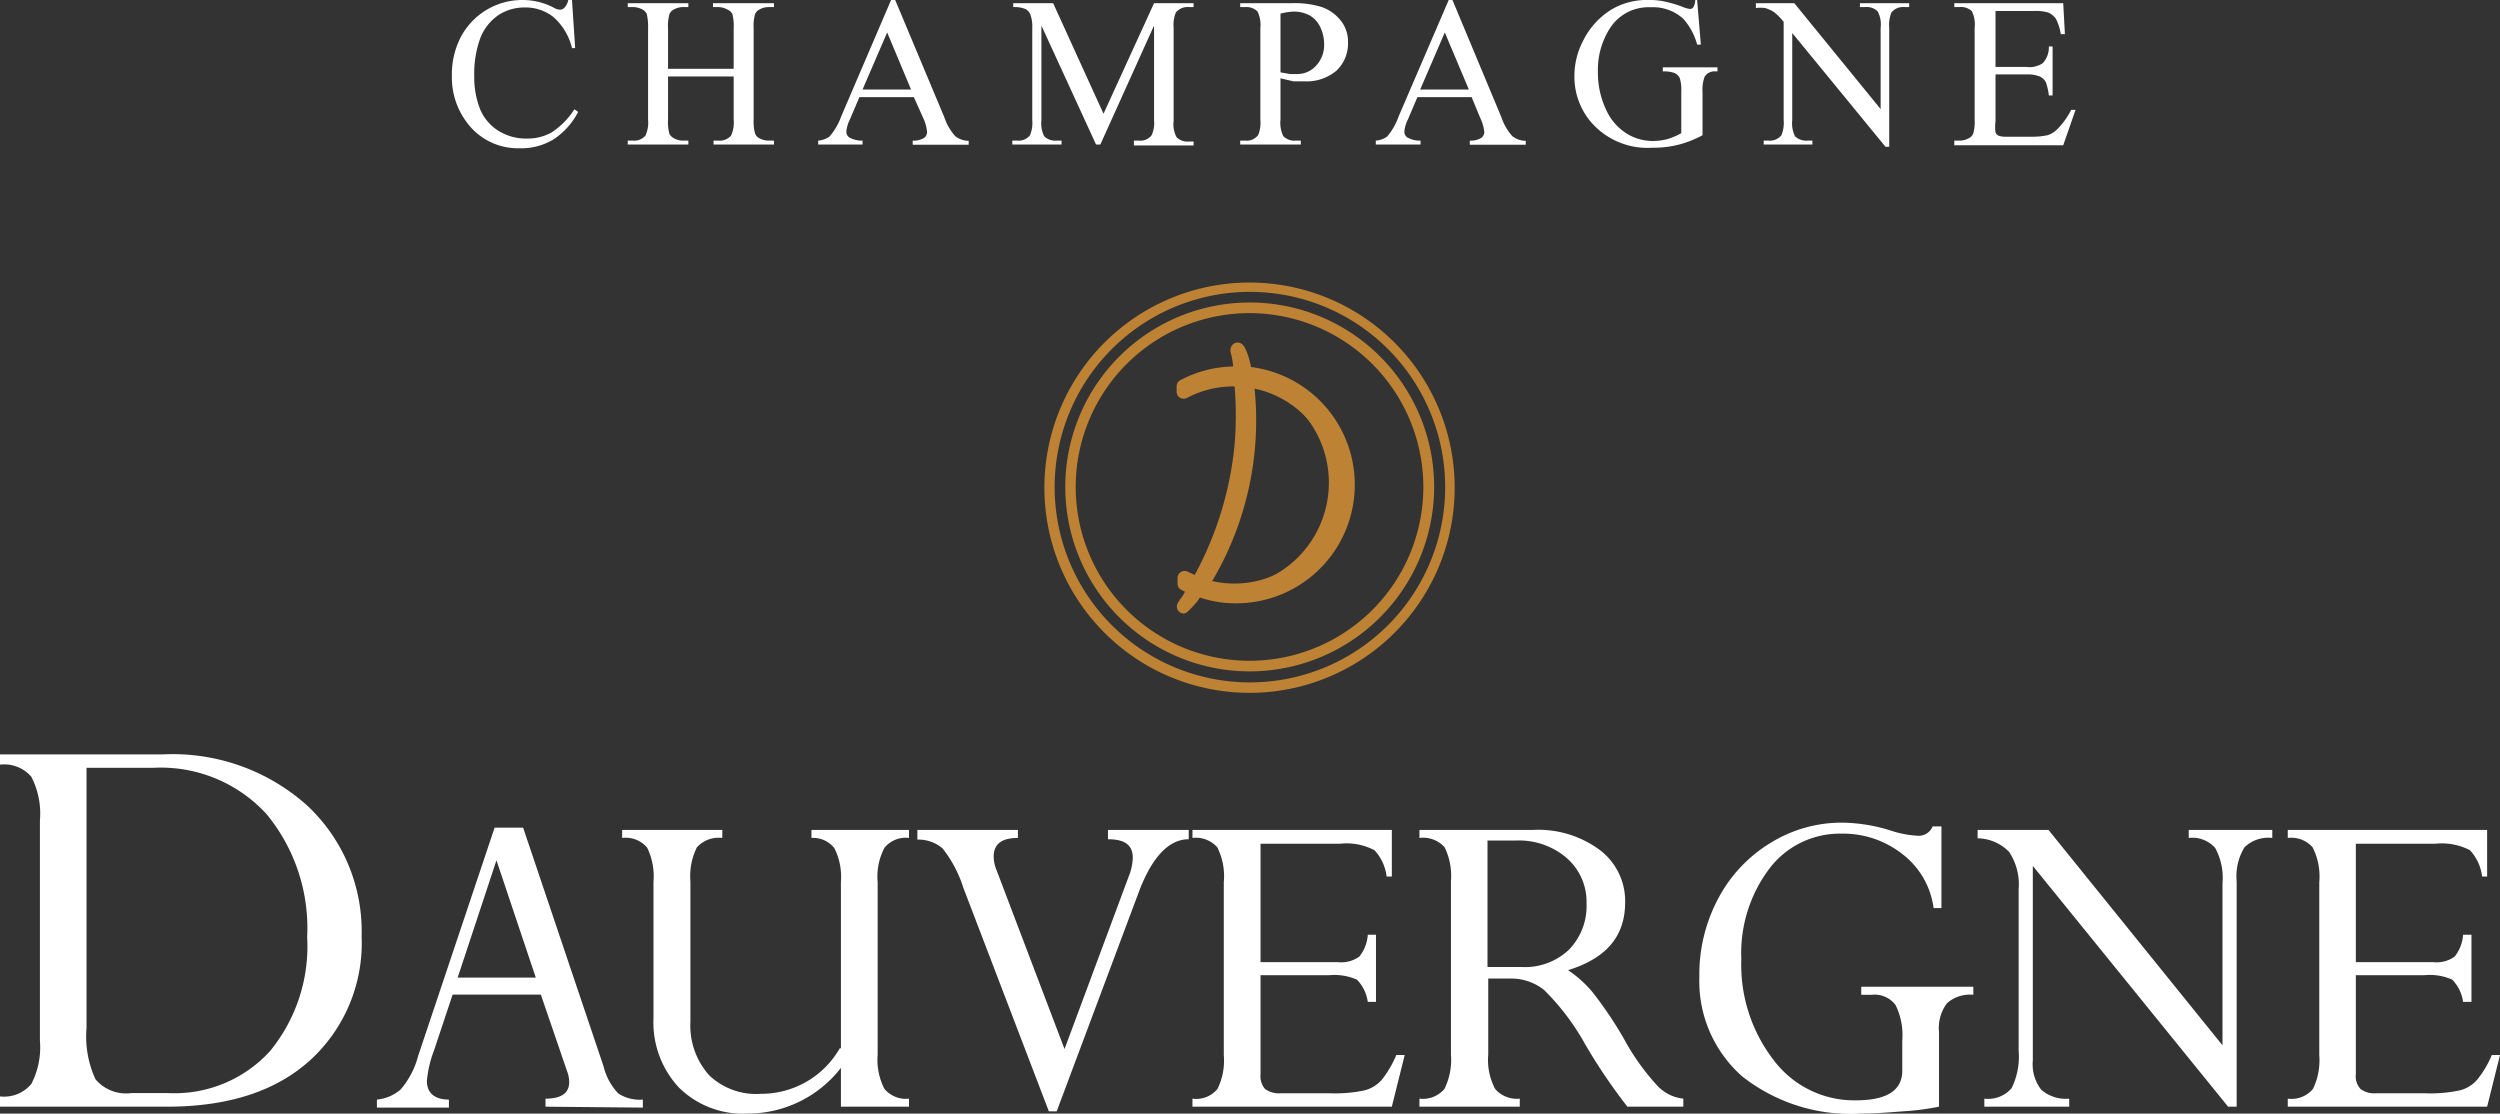 <svg xmlns="http://www.w3.org/2000/svg" viewBox="0 0 134.05 59.71"><rect x="0" y="0" width="134.05" height="59.71" fill="#333333" stroke="none"/><defs><style>.cls-1{fill:none;}.cls-2{fill:#bd8233;}.cls-3{fill:#fff;}</style></defs><g id="Calque_2" data-name="Calque 2"><g id="Calque_1-2" data-name="Calque 1"><path class="cls-1" d="M67.16,36.67A10.67,10.67,0,1,0,56.49,26,10.68,10.68,0,0,0,67.16,36.67"/><path class="cls-2" d="M67,37.15a11,11,0,1,1,11-11A11,11,0,0,1,67,37.15Zm0-21.5A10.47,10.47,0,1,0,77.49,26.11,10.47,10.47,0,0,0,67,15.65ZM67,36a9.89,9.89,0,1,1,9.9-9.89A9.9,9.9,0,0,1,67,36Zm0-19.21a9.32,9.32,0,1,0,9.32,9.32A9.33,9.33,0,0,0,67,16.79Z"/><path class="cls-2" d="M66.84,20.41v.11a16.63,16.63,0,0,1,0,3.6,16.33,16.33,0,0,1-2.44,7.14l0,0,0,0v0l0,0h.13a5.77,5.77,0,0,0,1.67.25A5.66,5.66,0,0,0,67,20.4h-.13Zm-.44-1.65v.08h0l0,.05.11.28a3.26,3.26,0,0,1,.18.79V20h.09A6,6,0,0,1,66.32,32a6.12,6.12,0,0,1-2-.35h-.07l0,0h0v0l-.05.07h0v0l0,.05a1.25,1.25,0,0,1-.14.2,3.66,3.66,0,0,1-.45.49c.08-.13.17-.25.17-.25h0c.13-.2.25-.4.37-.6v0l0,0v0l0,0H64l0,0h0a4.69,4.69,0,0,1-.45-.21V31a5.67,5.67,0,0,0,.61.28h.09v-.08a19,19,0,0,0,2.34-10.79v-.09h-.42a5.62,5.62,0,0,0-2.65.66v-.28A5.94,5.94,0,0,1,66.32,20h.24v-.11a3.92,3.92,0,0,0-.17-1.16h0"/><path class="cls-2" d="M63.49,32.9a.38.38,0,0,1-.25-.09.37.37,0,0,1-.07-.5,2.27,2.27,0,0,1,.16-.25l.06-.07.15-.26-.19-.1a.36.36,0,0,1-.21-.33V31a.38.38,0,0,1,.56-.34l.36.17a18.35,18.35,0,0,0,2.14-7,19,19,0,0,0,0-3.11,5.3,5.3,0,0,0-2.54.61.39.39,0,0,1-.38,0,.37.37,0,0,1-.19-.33v-.28a.37.37,0,0,1,.21-.34,6.25,6.25,0,0,1,2.82-.73,3.6,3.6,0,0,0-.14-.77.25.25,0,0,1,0-.12.4.4,0,0,1,.28-.38.38.38,0,0,1,.43.18v0a.15.15,0,0,1,.06.09,2.39,2.39,0,0,1,.16.38,4.49,4.49,0,0,1,.17.65,6.36,6.36,0,0,1-.81,12.67,6,6,0,0,1-1.93-.31l-.14.2a5.25,5.25,0,0,1-.49.53A.4.4,0,0,1,63.49,32.9Zm.7-1.14h0Zm.78-.61a5.48,5.48,0,0,0,1.21.14,5.28,5.28,0,0,0,1.09-10.45A16.9,16.9,0,0,1,65,31.15Z"/><path class="cls-3" d="M8.23,41.17H4.64V55.12a5.48,5.48,0,0,0,.48,2.75,2.14,2.14,0,0,0,1.93.74H9a6.92,6.92,0,0,0,5.47-2.24,8.86,8.86,0,0,0,2-6.13,9.6,9.6,0,0,0-2.18-6.59,7.68,7.68,0,0,0-6.06-2.48M0,59.34v-.55a1.9,1.9,0,0,0,1.68-.67,4.27,4.27,0,0,0,.46-2.33V44a4.3,4.3,0,0,0-.46-2.35A1.92,1.92,0,0,0,0,41v-.55H8.74a10.81,10.81,0,0,1,7.74,2.75,9.23,9.23,0,0,1,2.91,7,8.51,8.51,0,0,1-2.76,6.65Q13.89,59.33,9,59.34Z"/><path class="cls-3" d="M24.54,52.42h4.19l-2.11-6.29Zm4.71,6.92v-.43c.85,0,1.27-.3,1.27-.89a1.59,1.59,0,0,0-.11-.57L29,53.33H24.27l-1,3a6.06,6.06,0,0,0-.38,1.63c0,.63.4,1,1.18,1v.43H20.21v-.43a2.26,2.26,0,0,0,1.28-.55,4.53,4.53,0,0,0,.93-1.79l4.1-12.24h1.53l4.31,12.79a3.22,3.22,0,0,0,.79,1.46,2.1,2.1,0,0,0,1.32.33v.43Z"/><path class="cls-3" d="M45.09,56.23V47.29a3.43,3.43,0,0,0-.35-1.81,1.45,1.45,0,0,0-1.23-.55V44.5h5.23v.43a1.48,1.48,0,0,0-1.31.52,3.3,3.3,0,0,0-.37,1.85v9.25a3.4,3.4,0,0,0,.36,1.83,1.49,1.49,0,0,0,1.32.53v.43H45.09V57.26a6.32,6.32,0,0,1-5,2.45,4.88,4.88,0,0,1-3.7-1.41,5.13,5.13,0,0,1-1.35-3.71v-7.3a3.53,3.53,0,0,0-.34-1.84,1.51,1.51,0,0,0-1.34-.52V44.5h5.37v.43a1.58,1.58,0,0,0-1.36.5,3.48,3.48,0,0,0-.35,1.84v7.51a4,4,0,0,0,1,2.87,3.64,3.64,0,0,0,2.78,1,4.85,4.85,0,0,0,4.24-2.46"/><path class="cls-3" d="M63.74,44.5V45c-1.09,0-2,1-2.7,2.89l-4.38,11.7h-.42l-4.59-12a6.56,6.56,0,0,0-1.12-2.11,2,2,0,0,0-1.34-.46V44.5h5.39v.43c-.87,0-1.3.33-1.3,1a2,2,0,0,0,.16.74l3.64,9.58L60.52,47a2.89,2.89,0,0,0,.22-1c0-.7-.44-1-1.33-1V44.5Z"/><path class="cls-3" d="M73.34,50.12h.44v3.6h-.44a2.12,2.12,0,0,0-.58-1.19,3,3,0,0,0-1.49-.24H67.59V57.6a1.05,1.05,0,0,0,.24.79,1.26,1.26,0,0,0,.84.23h2.6a7.54,7.54,0,0,0,1.92-.16,1.86,1.86,0,0,0,.9-.56,5.66,5.66,0,0,0,.78-1.33h.45l-.69,2.77H63.94v-.43a1.47,1.47,0,0,0,1.34-.52,3.42,3.42,0,0,0,.34-1.81V47.3a3.46,3.46,0,0,0-.35-1.87,1.54,1.54,0,0,0-1.33-.5V44.5H74.63V47h-.28a2.5,2.5,0,0,0-.65-1.41,3.2,3.2,0,0,0-1.84-.35H67.59v6.35h4.14a1.67,1.67,0,0,0,1.16-.3,2.11,2.11,0,0,0,.45-1.15"/><path class="cls-3" d="M81.31,45.07H79.76v6.78h1.82a3.42,3.42,0,0,0,2.56-.94,3.36,3.36,0,0,0,.93-2.48A3.11,3.11,0,0,0,84,46a3.93,3.93,0,0,0-2.73-.93M81,52.47h-1.2v4.08a3.31,3.31,0,0,0,.37,1.84,1.54,1.54,0,0,0,1.32.52v.43H76.11v-.43a1.52,1.52,0,0,0,1.34-.52,3.53,3.53,0,0,0,.35-1.84V47.24a3.5,3.5,0,0,0-.34-1.81,1.55,1.55,0,0,0-1.35-.5V44.5H82.2a5.54,5.54,0,0,1,3.6,1.09,3.43,3.43,0,0,1,1.34,2.79c0,1.82-1,3-3.06,3.64a6.23,6.23,0,0,1,1.32,1.19,20.76,20.76,0,0,1,1.68,2.5,12.43,12.43,0,0,0,1.82,2.54,2.23,2.23,0,0,0,1.36.66v.43h-3A30.19,30.19,0,0,1,85,56a12.77,12.77,0,0,0-2.22-2.93A2.83,2.83,0,0,0,81,52.47"/><path class="cls-3" d="M105.81,52.91v.43a1.86,1.86,0,0,0-1.41.45,2.21,2.21,0,0,0-.43,1.55v4a13.75,13.75,0,0,1-1.94.25c-1,.08-1.68.12-2.21.12a9.39,9.39,0,0,1-6.41-2,6.8,6.8,0,0,1-2.29-5.34,8.63,8.63,0,0,1,1-4.17,7.66,7.66,0,0,1,2.81-3,7.25,7.25,0,0,1,3.83-1.09,9.07,9.07,0,0,1,2.64.43,5.37,5.37,0,0,0,1.39.27.81.81,0,0,0,.84-.5h.47v4.38h-.42A4.37,4.37,0,0,0,102,45.79a5.14,5.14,0,0,0-3.27-1.09,4.74,4.74,0,0,0-3.86,1.88,7.53,7.53,0,0,0-1.5,4.85,8.35,8.35,0,0,0,1.74,5.42A5.4,5.4,0,0,0,99.51,59Q102,59,102,57.41V55.8a3.66,3.66,0,0,0-.36-1.91,1.4,1.4,0,0,0-1.27-.55H99.8v-.43Z"/><path class="cls-3" d="M117.36,44.93V44.5h4.48v.43a1.85,1.85,0,0,0-1.49.5,3,3,0,0,0-.42,1.84V59.34h-.46L109,46.43V56.86a2.23,2.23,0,0,0,.45,1.57,2,2,0,0,0,1.5.48v.43H106.4v-.43a1.66,1.66,0,0,0,1.46-.56,3.81,3.81,0,0,0,.38-2V47.68a3.16,3.16,0,0,0-.51-2,2.41,2.41,0,0,0-1.69-.73V44.5h3.8l9.33,11.55V47.37a3.36,3.36,0,0,0-.39-1.9,1.63,1.63,0,0,0-1.42-.54"/><path class="cls-3" d="M132.07,50.12h.45v3.6h-.45a2.12,2.12,0,0,0-.58-1.19,2.94,2.94,0,0,0-1.49-.24h-3.68V57.6a1,1,0,0,0,.25.79,1.22,1.22,0,0,0,.84.23H130a7.49,7.49,0,0,0,1.92-.16,1.82,1.82,0,0,0,.9-.56,5.3,5.3,0,0,0,.79-1.33h.44l-.69,2.77H122.67v-.43a1.5,1.5,0,0,0,1.35-.52,3.53,3.53,0,0,0,.34-1.81V47.3a3.45,3.45,0,0,0-.36-1.87,1.53,1.53,0,0,0-1.33-.5V44.5h10.69V47h-.27a2.5,2.5,0,0,0-.65-1.41,3.25,3.25,0,0,0-1.84-.35h-4.28v6.35h4.15a1.65,1.65,0,0,0,1.15-.3,2.11,2.11,0,0,0,.45-1.15"/><path class="cls-3" d="M30.67,0l.17,2.58h-.17a3.21,3.21,0,0,0-1-1.67A2.4,2.4,0,0,0,28.14.4a2.57,2.57,0,0,0-1.37.38,2.68,2.68,0,0,0-1,1.22,5.54,5.54,0,0,0-.34,2.09,4.6,4.6,0,0,0,.32,1.78,2.53,2.53,0,0,0,1,1.16,2.82,2.82,0,0,0,1.51.4,2.64,2.64,0,0,0,1.3-.32,4.16,4.16,0,0,0,1.24-1.25L31,6a3.88,3.88,0,0,1-1.33,1.48,3.35,3.35,0,0,1-1.8.47A3.4,3.4,0,0,1,25,6.52a4,4,0,0,1-.77-2.44A4.37,4.37,0,0,1,24.7,2a3.73,3.73,0,0,1,3.35-2,3.59,3.59,0,0,1,1.62.4A.83.83,0,0,0,30,.52a.35.35,0,0,0,.26-.1A.83.83,0,0,0,30.47,0Z"/><path class="cls-3" d="M35.82,3.69h3.52V1.52a2.57,2.57,0,0,0-.07-.77A.55.55,0,0,0,39,.51a1,1,0,0,0-.51-.13h-.26V.17H41.5V.38h-.27a1,1,0,0,0-.51.13.46.46,0,0,0-.24.27,2.37,2.37,0,0,0-.07.74V6.41a2.43,2.43,0,0,0,.08.76.5.5,0,0,0,.22.24,1.08,1.08,0,0,0,.52.13h.27v.21H38.26V7.54h.26a.81.81,0,0,0,.68-.27,1.69,1.69,0,0,0,.14-.86V4.1H35.82V6.41a2.53,2.53,0,0,0,.07.76.55.55,0,0,0,.24.24,1,1,0,0,0,.51.13h.27v.21H33.66V7.54h.27a.8.8,0,0,0,.68-.27,1.69,1.69,0,0,0,.14-.86V1.52a3,3,0,0,0-.07-.77.58.58,0,0,0-.23-.24,1.08,1.08,0,0,0-.52-.13h-.27V.17h3.25V.38h-.27a1,1,0,0,0-.51.13.46.46,0,0,0-.24.27,2.37,2.37,0,0,0-.07.74Z"/><path class="cls-3" d="M49,5.21H46.08l-.51,1.2a1.78,1.78,0,0,0-.19.66.38.38,0,0,0,.16.3,1.36,1.36,0,0,0,.71.17v.21H43.87V7.54a1.21,1.21,0,0,0,.61-.22,3.4,3.4,0,0,0,.63-1.09L47.78,0H48l2.64,6.3a2.87,2.87,0,0,0,.58,1,1.17,1.17,0,0,0,.72.25v.21h-3V7.54a1.07,1.07,0,0,0,.62-.15.4.4,0,0,0,.15-.31,2.28,2.28,0,0,0-.22-.78Zm-.15-.41L47.57,1.74,46.25,4.8Z"/><path class="cls-3" d="M58.77,7.75,55.84,1.37V6.44a1.57,1.57,0,0,0,.15.87.87.87,0,0,0,.66.23h.27v.21H54.28V7.54h.27a.78.78,0,0,0,.68-.29,1.72,1.72,0,0,0,.12-.81V1.49a1.82,1.82,0,0,0-.11-.73A.59.59,0,0,0,55,.49a1.56,1.56,0,0,0-.67-.11V.17h2.14L59.17,6.1,61.88.17H64V.38h-.26a.8.8,0,0,0-.69.29,1.74,1.74,0,0,0-.12.82v5a1.46,1.46,0,0,0,.16.87.83.83,0,0,0,.65.23H64v.21H60.8V7.54h.27a.76.76,0,0,0,.68-.29,1.56,1.56,0,0,0,.13-.81V1.37L59,7.75Z"/><path class="cls-3" d="M68.66,4.2V6.41a1.64,1.64,0,0,0,.15.89.82.82,0,0,0,.65.24h.29v.21H66.5V7.54h.28a.76.76,0,0,0,.69-.31,1.78,1.78,0,0,0,.11-.82V1.51a1.64,1.64,0,0,0-.15-.89.82.82,0,0,0-.65-.24H66.5V.17h2.78a4.92,4.92,0,0,1,1.6.21,2.25,2.25,0,0,1,1,.71,1.79,1.79,0,0,1,.4,1.18,2,2,0,0,1-.61,1.51,2.46,2.46,0,0,1-1.73.58c-.18,0-.38,0-.59,0Zm0-.32.52.09.39,0a1.35,1.35,0,0,0,1-.45A1.62,1.62,0,0,0,71,2.38a2.13,2.13,0,0,0-.2-.91,1.43,1.43,0,0,0-.57-.64,1.8,1.8,0,0,0-.84-.21,3.31,3.31,0,0,0-.73.11Z"/><path class="cls-3" d="M78.91,5.21H76l-.51,1.2a1.78,1.78,0,0,0-.19.66.38.38,0,0,0,.16.3,1.36,1.36,0,0,0,.71.17v.21H73.77V7.54a1.17,1.17,0,0,0,.61-.22A3.4,3.4,0,0,0,75,6.23L77.68,0h.2l2.63,6.3a2.87,2.87,0,0,0,.58,1,1.17,1.17,0,0,0,.72.25v.21h-3V7.54a1.07,1.07,0,0,0,.62-.15.41.41,0,0,0,.16-.31,2.36,2.36,0,0,0-.23-.78Zm-.15-.41L77.47,1.74,76.15,4.8Z"/><path class="cls-3" d="M91,0l.2,2.39H91A3.37,3.37,0,0,0,90.25,1,2.42,2.42,0,0,0,88.51.39a2.45,2.45,0,0,0-2.2,1.15,4.11,4.11,0,0,0-.63,2.3,4.62,4.62,0,0,0,.42,2,2.91,2.91,0,0,0,1.09,1.3,2.65,2.65,0,0,0,1.4.42,3.1,3.1,0,0,0,.81-.1,3.53,3.53,0,0,0,.75-.32V4.93a2.2,2.2,0,0,0-.08-.74.59.59,0,0,0-.27-.27,1.6,1.6,0,0,0-.64-.09V3.61h2.93v.22H92a.62.62,0,0,0-.6.29,2,2,0,0,0-.11.81V7.25A5.82,5.82,0,0,1,90,7.76a5.42,5.42,0,0,1-1.39.16,4,4,0,0,1-3.33-1.41,3.74,3.74,0,0,1-.86-2.43,4.08,4.08,0,0,1,.48-1.92A4.09,4.09,0,0,1,86.44.49a3.75,3.75,0,0,1,2-.49,3.57,3.57,0,0,1,.76.07,6.45,6.45,0,0,1,1,.29,1.54,1.54,0,0,0,.42.12.21.21,0,0,0,.18-.1.8.8,0,0,0,.1-.38Z"/><path class="cls-3" d="M94.15.17h2.06l4.63,5.68V1.49a1.48,1.48,0,0,0-.16-.88A.84.84,0,0,0,100,.38h-.27V.17h2.64V.38h-.27a.78.78,0,0,0-.68.29,1.74,1.74,0,0,0-.12.82V7.87h-.2l-5-6.1V6.44a1.57,1.57,0,0,0,.15.87.88.88,0,0,0,.66.23h.27v.21H94.57V7.54h.26a.79.79,0,0,0,.69-.29,1.72,1.72,0,0,0,.12-.81V1.17a3.43,3.43,0,0,0-.5-.51,1.81,1.81,0,0,0-.5-.23,1.93,1.93,0,0,0-.49,0Z"/><path class="cls-3" d="M107,.59v3h1.67a1.27,1.27,0,0,0,.86-.2,1.25,1.25,0,0,0,.33-.9h.2V5.12h-.2a3.3,3.3,0,0,0-.16-.71.71.71,0,0,0-.33-.31,1.76,1.76,0,0,0-.7-.11H107v2.5a2.27,2.27,0,0,0,0,.61.35.35,0,0,0,.15.17,1.05,1.05,0,0,0,.43.06h1.28a4,4,0,0,0,.93-.08,1.34,1.34,0,0,0,.56-.36,4.32,4.32,0,0,0,.71-1h.23l-.66,1.9h-5.84V7.54h.27a1,1,0,0,0,.51-.13.46.46,0,0,0,.24-.27,2.26,2.26,0,0,0,.07-.73V1.49a1.59,1.59,0,0,0-.15-.89.84.84,0,0,0-.67-.22h-.27V.17h5.84l.09,1.66h-.22a2.79,2.79,0,0,0-.26-.82,1,1,0,0,0-.42-.34,2.44,2.44,0,0,0-.79-.08Z"/></g></g></svg>